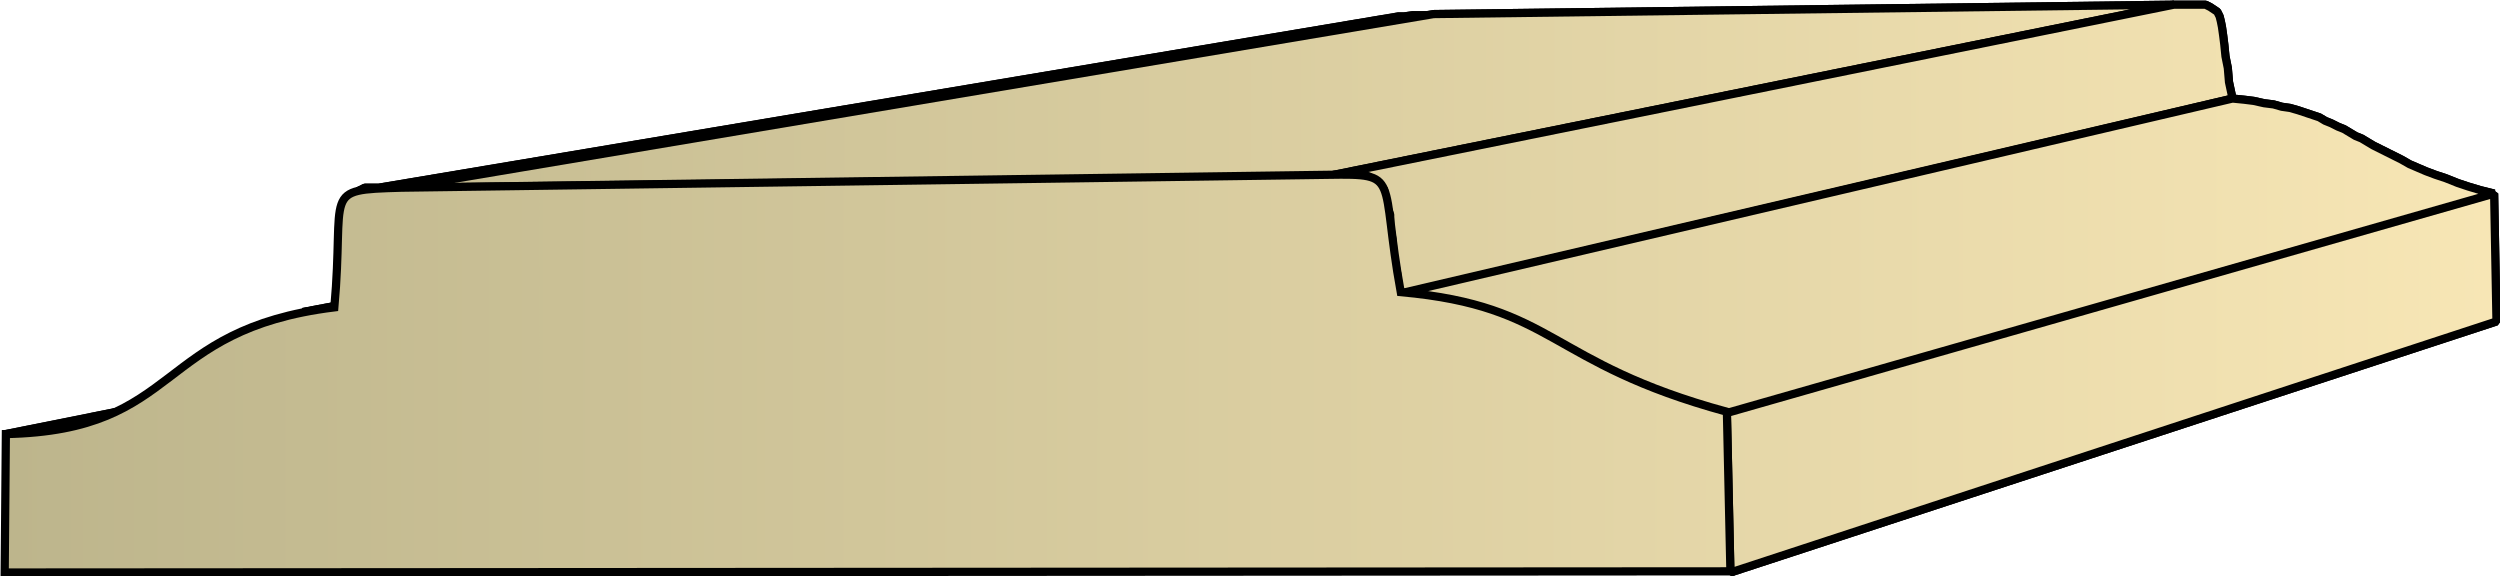 <svg xmlns="http://www.w3.org/2000/svg" xmlns:xlink="http://www.w3.org/1999/xlink" xml:space="preserve" style="shape-rendering:geometricPrecision;text-rendering:geometricPrecision;image-rendering:optimizeQuality;fill-rule:evenodd;clip-rule:evenodd" viewBox="0 0 2.131 0.491"><defs><linearGradient id="id0" x1=".004" x2="2.128" y1=".246" y2=".246" gradientUnits="userSpaceOnUse"><stop offset="0" style="stop-color:#bdb58c"/><stop offset="1" style="stop-color:#f7e6b5"/></linearGradient><linearGradient xlink:href="#id0" id="id1" x1=".004" x2="2.128" y1=".246" y2=".246" gradientUnits="userSpaceOnUse"/><style>.str0{stroke:#000;stroke-width:.007;stroke-linejoin:bevel}.fil0{fill:url(#id0)}</style></defs><g id="Layer_x0020_1"><g id="_297848088"><path id="_295327432" d="M.005.37.952.18h.011l.01-.001.01-.001L.99.176l-.936.19-.011.001L.032.37H.019z" class="fil0 str0"/><path id="_295330912" d="m.258.266.896-.17.01-.001.012-.002-.891.169L.27.264z" class="fil0 str0"/><path id="_295323736" d="m.305.163.887-.149h.005l.007-.001h.018L.341.16h-.03z" class="fil0 str0"/><path id="_295326592" d="m.342.16.88-.148.631-.008-.721.146z" class="fil0 str0"/><path id="_295328440" d="m1.132.15.721-.146h.027l.004.002.003.002.003.002.002.004.001.004.001.005.001.007.001.008.001.01.002.01L1.9.07l.003.014-.71.167-.002-.018-.003-.015-.001-.014-.002-.011v-.01L1.182.175 1.18.168V.162L1.177.158 1.174.155 1.17.153 1.166.15h-.024z" class="fil0 str0"/><path id="_295324192" d="m1.194.25.709-.166.01.001.008.001.009.002.008.001.007.002.007.001.007.002.006.002.006.002.006.002.005.003.005.002.006.003.005.002.005.003.005.003.005.002.005.003.005.003.006.003.006.003.006.003.006.003.007.004.007.003.007.003.008.003.009.003.01.004.009.003.01.003.012.003-.654.187-.014-.004-.013-.004L1.433.34 1.42.336 1.41.332 1.4.328 1.39.324 1.382.32 1.374.316 1.366.312 1.358.308 1.351.304 1.344.301 1.338.297 1.33.293 1.325.29 1.319.286 1.312.283 1.306.28 1.3.277 1.293.274 1.286.27 1.28.268 1.272.265 1.264.263 1.256.261l-.01-.002-.009-.002-.01-.002-.01-.002-.011-.001z" class="fil0 str0"/><path id="_295334632" d="m1.472.352.654-.187.002.109-.653.214z" class="fil0 str0"/><path d="M.005.37.952.18h.011l.01-.001.01-.001L.99.176l-.936.19-.011.001L.032.37H.019zM.258.266l.896-.17.01-.001.012-.002-.891.169L.27.264zM.305.163l.887-.149h.005l.007-.001h.018L.341.16h-.03z" class="fil0 str0"/><path d="m.342.16.88-.148.631-.008-.721.146z" class="fil0 str0"/><path d="m1.132.15.721-.146h.027l.004.002.003.002.003.002.002.004.001.004.001.005.001.007.001.008.001.01.002.01L1.9.07l.003.014-.71.167-.002-.018-.003-.015-.001-.014-.002-.011v-.01L1.182.175 1.18.168V.162L1.177.158 1.174.155 1.17.153 1.166.15h-.024z" class="fil0 str0"/><path d="m1.194.25.709-.166.01.001.008.001.009.002.008.001.007.002.007.001.007.002.006.002.006.002.006.002.005.003.005.002.006.003.005.002.005.003.005.003.005.002.005.003.005.003.006.003.006.003.006.003.006.003.007.004.007.003.007.003.008.003.009.003.01.004.009.003.01.003.012.003-.654.187-.014-.004-.013-.004L1.433.34 1.42.336 1.41.332 1.4.328 1.39.324 1.382.32 1.374.316 1.366.312 1.358.308 1.351.304 1.344.301 1.338.297 1.33.293 1.325.29 1.319.286 1.312.283 1.306.28 1.3.277 1.293.274 1.286.27 1.28.268 1.272.265 1.264.263 1.256.261l-.01-.002-.009-.002-.01-.002-.01-.002-.011-.001zm.278.102.654-.187.002.109-.653.214z" class="fil0 str0"/></g><path d="M.004.488.005.37C.156.367.131.281.285.262.294.162.273.162.342.16l.79-.011c.063-.001.044.001.062.1.133.012.124.06.278.102l.003.136z" style="stroke:#000;stroke-width:.007;fill:url(#id1);fill-rule:nonzero"/></g></svg>